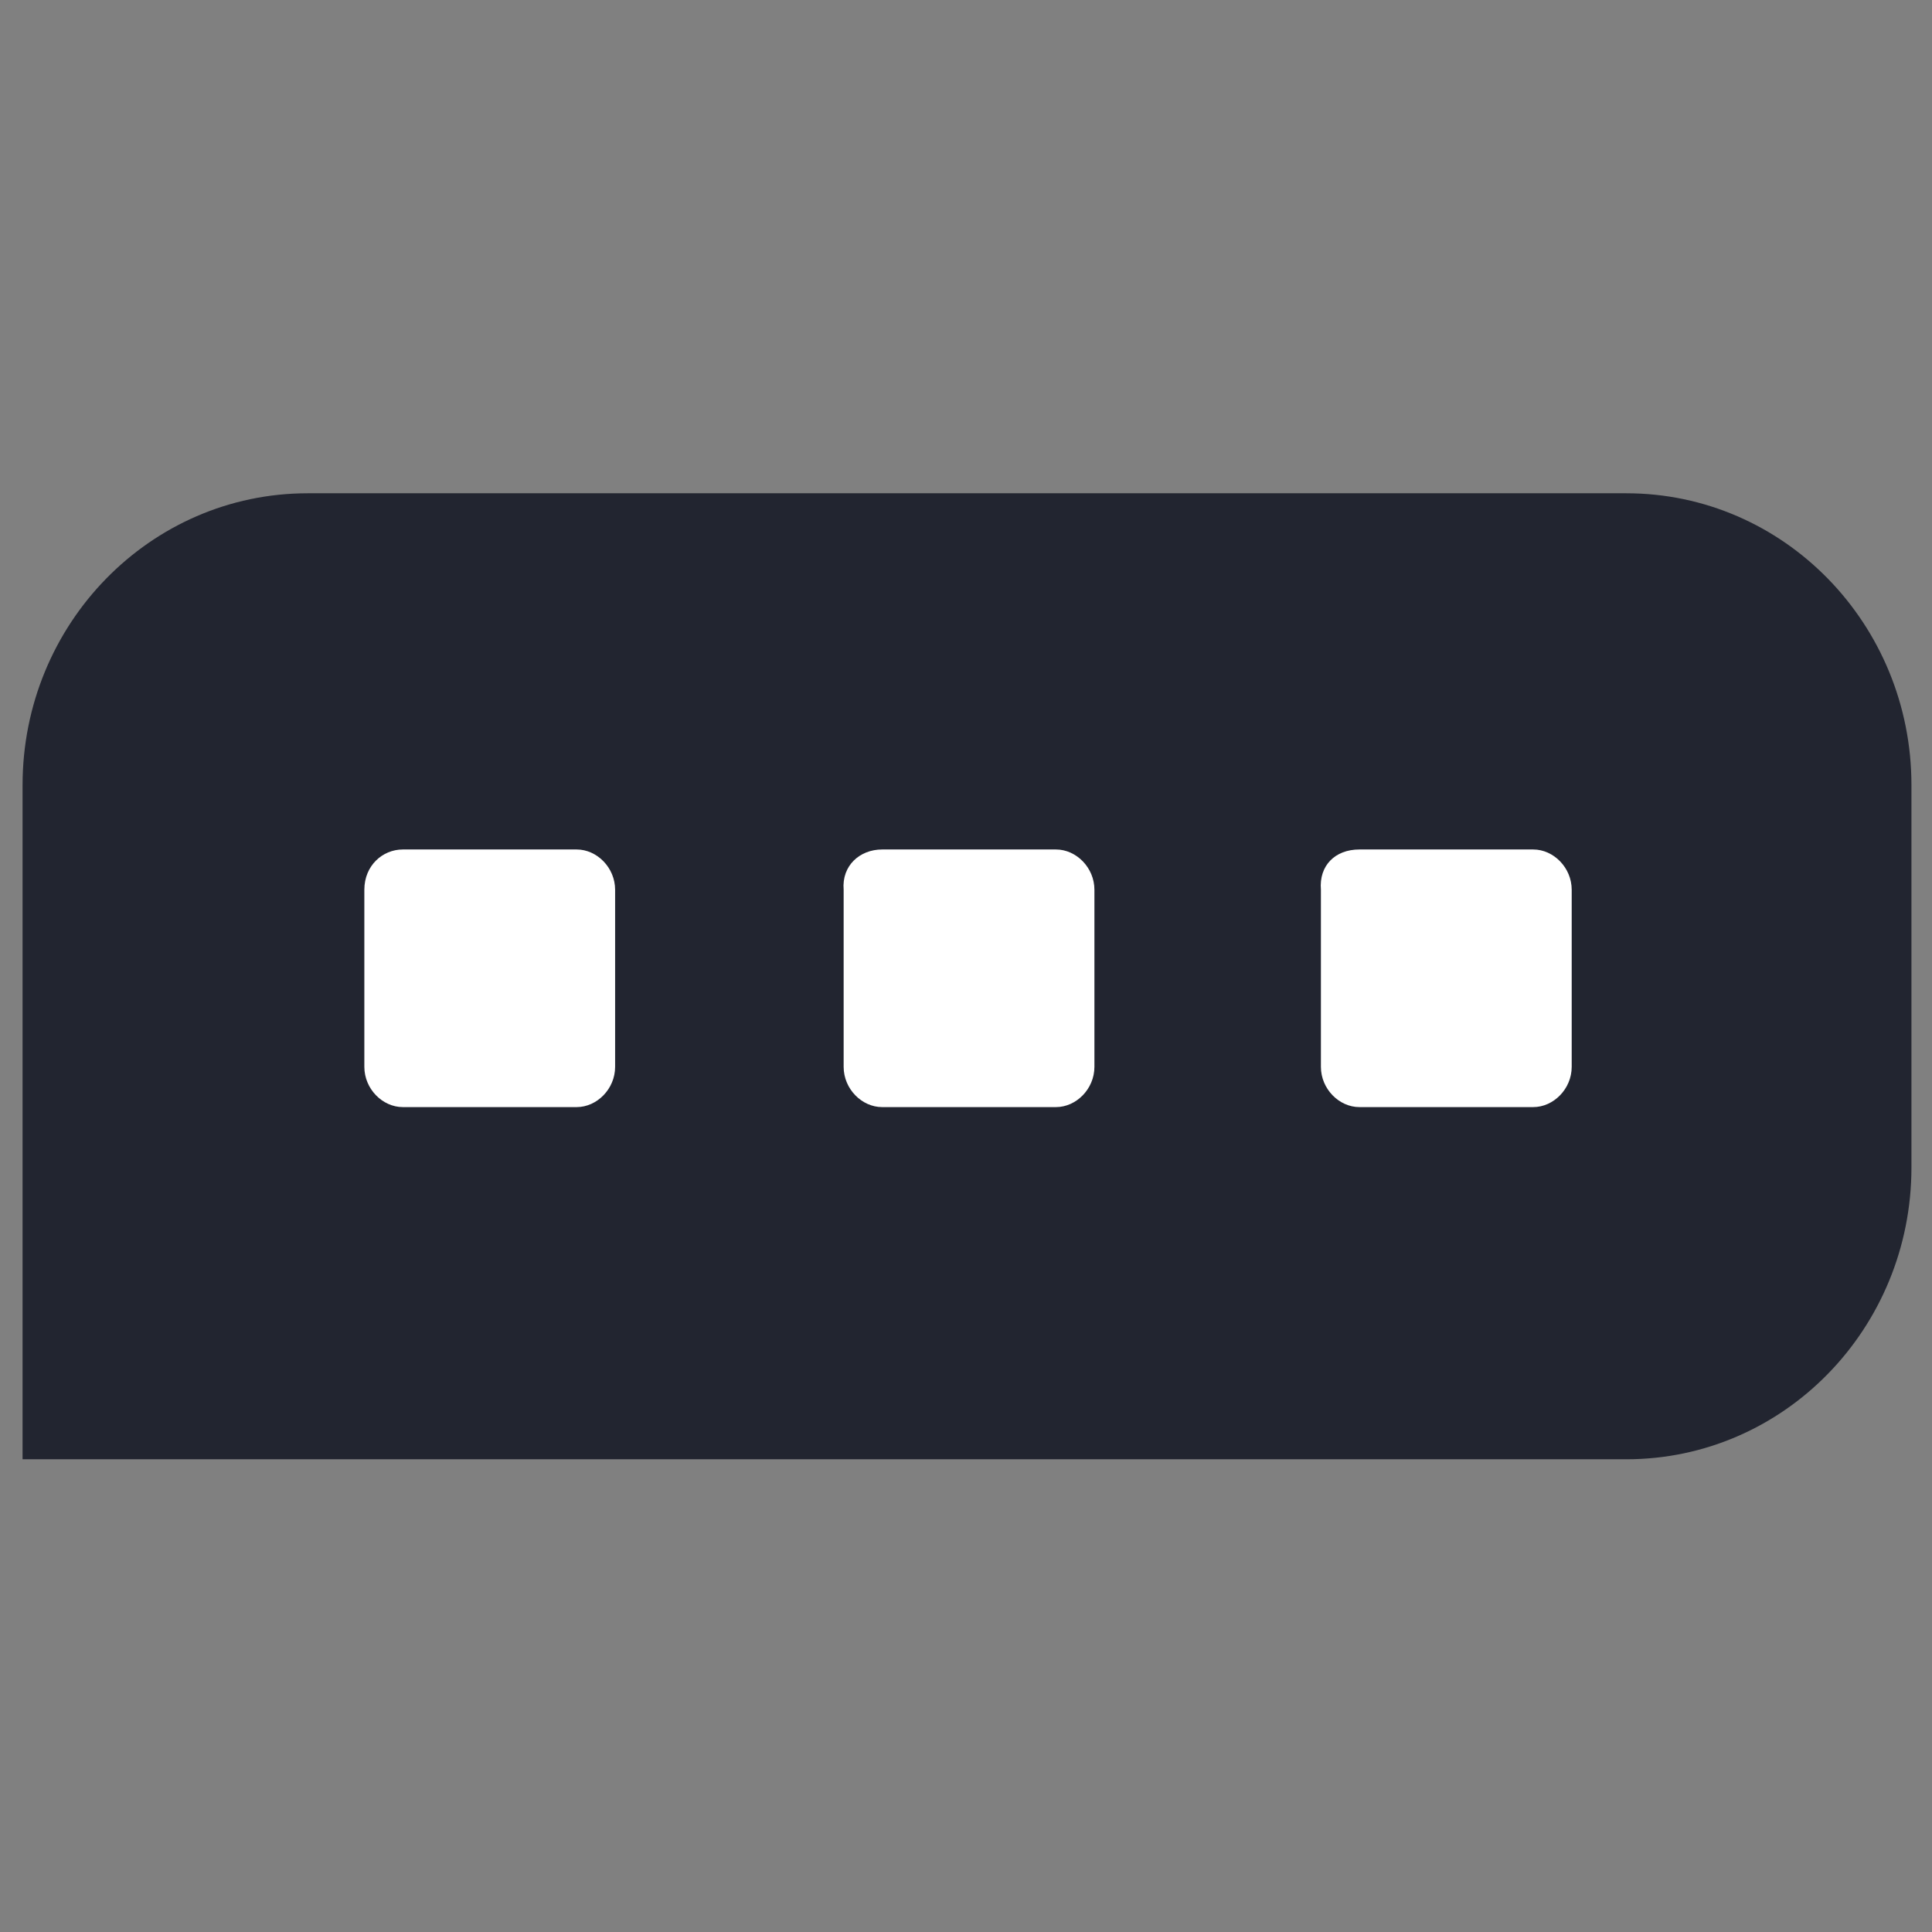 <?xml version="1.0" encoding="UTF-8"?>
<svg width="94px" height="94px" viewBox="0 0 94 94" version="1.1" xmlns="http://www.w3.org/2000/svg" xmlns:xlink="http://www.w3.org/1999/xlink">
    <rect x="0" y="0" width="94" height="94" fill="#808080" stroke="none"/>
    <title>cifra 1</title>
    <g id="Landing" stroke="none" stroke-width="1" fill="none" fill-rule="evenodd">
        <g id="cifra-1">
            <path d="M1,71 L79.126,71 C86.801,71 93,64.635 93,56.802 L93,38.198 C93,30.365 86.801,24 79.126,24 L14.972,24 C7.297,24 1.098,30.365 1.098,38.198 L1.098,71 L1,71 Z" id="Path" fill="#222530" fill-rule="nonzero"></path>
            <path d="M19.597,41.331 L28.059,41.331 C29.043,41.331 29.928,42.212 29.928,43.29 L29.928,51.906 C29.928,52.983 29.043,53.865 28.059,53.865 L19.597,53.865 C18.613,53.865 17.727,52.983 17.727,51.906 L17.727,43.29 C17.727,42.115 18.613,41.331 19.597,41.331" id="Path" fill="#FFFFFF" fill-rule="nonzero"></path>
            <path d="M42.917,41.331 L51.379,41.331 C52.363,41.331 53.248,42.212 53.248,43.29 L53.248,51.906 C53.248,52.983 52.363,53.865 51.379,53.865 L42.917,53.865 C41.933,53.865 41.047,52.983 41.047,51.906 L41.047,43.29 C40.949,42.115 41.834,41.331 42.917,41.331" id="Path" fill="#FFFFFF" fill-rule="nonzero"></path>
            <path d="M66.138,41.331 L74.6,41.331 C75.584,41.331 76.47,42.212 76.47,43.29 L76.47,51.906 C76.47,52.983 75.584,53.865 74.6,53.865 L66.138,53.865 C65.154,53.865 64.268,52.983 64.268,51.906 L64.268,43.29 C64.17,42.115 64.957,41.331 66.138,41.331" id="Path" fill="#FFFFFF" fill-rule="nonzero"></path>
            <rect id="Rectangle" x="0" y="0" width="94" height="94"></rect>
        </g>
    </g>
</svg>